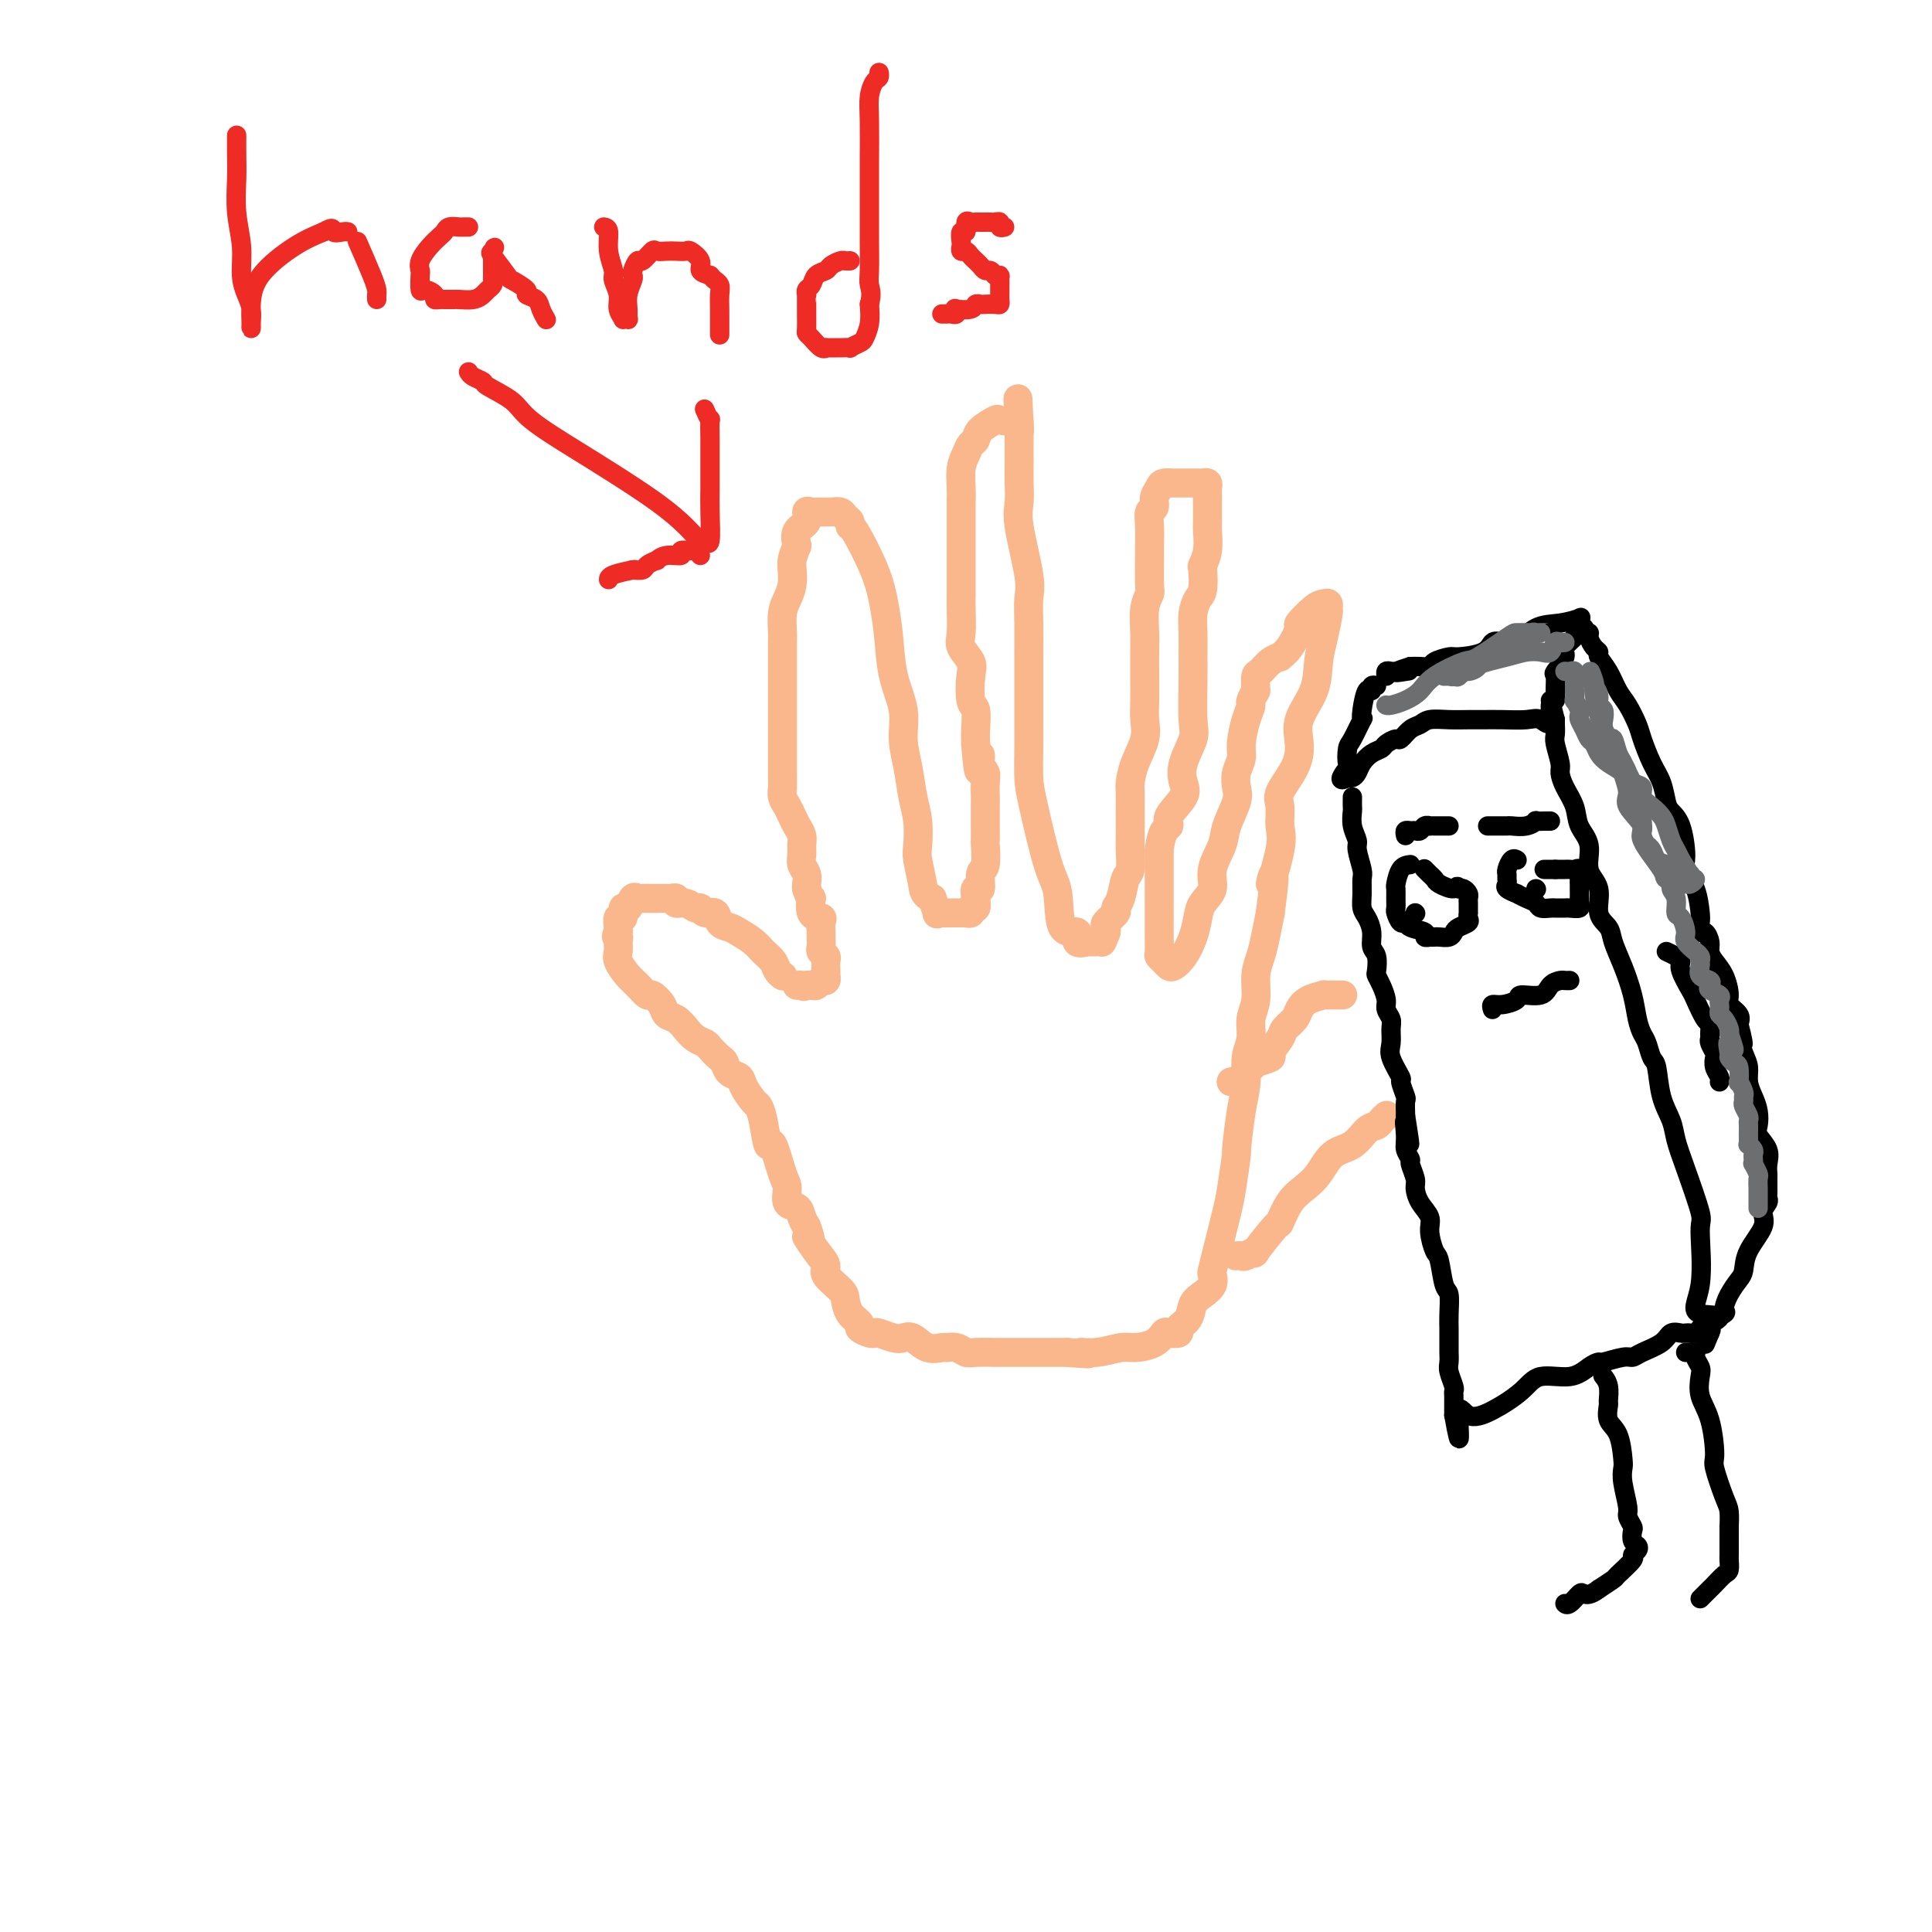<svg viewBox='0 0 400 400' version='1.1' xmlns='http://www.w3.org/2000/svg' xmlns:xlink='http://www.w3.org/1999/xlink'><g fill='none' stroke='#FBB78C' stroke-width='6' stroke-linecap='round' stroke-linejoin='round'><path d='M162,202c0.096,0.065 0.193,0.131 0,0c-0.193,-0.131 -0.674,-0.458 -1,-1c-0.326,-0.542 -0.496,-1.297 -1,-2c-0.504,-0.703 -1.343,-1.353 -2,-2c-0.657,-0.647 -1.130,-1.292 -2,-2c-0.870,-0.708 -2.135,-1.481 -3,-2c-0.865,-0.519 -1.331,-0.784 -2,-1c-0.669,-0.216 -1.540,-0.382 -2,-1c-0.460,-0.618 -0.507,-1.686 -1,-2c-0.493,-0.314 -1.432,0.127 -2,0c-0.568,-0.127 -0.764,-0.822 -1,-1c-0.236,-0.178 -0.511,0.163 -1,0c-0.489,-0.163 -1.191,-0.828 -2,-1c-0.809,-0.172 -1.726,0.150 -2,0c-0.274,-0.150 0.097,-0.772 0,-1c-0.097,-0.228 -0.660,-0.061 -1,0c-0.340,0.061 -0.458,0.017 -1,0c-0.542,-0.017 -1.507,-0.007 -2,0c-0.493,0.007 -0.513,0.010 -1,0c-0.487,-0.010 -1.441,-0.033 -2,0c-0.559,0.033 -0.723,0.122 -1,0c-0.277,-0.122 -0.666,-0.455 -1,0c-0.334,0.455 -0.611,1.698 -1,2c-0.389,0.302 -0.889,-0.336 -1,0c-0.111,0.336 0.166,1.647 0,2c-0.166,0.353 -0.775,-0.251 -1,0c-0.225,0.251 -0.064,1.357 0,2c0.064,0.643 0.032,0.821 0,1'/><path d='M128,193c-0.772,1.276 -0.201,0.965 0,1c0.201,0.035 0.031,0.418 0,1c-0.031,0.582 0.076,1.365 0,2c-0.076,0.635 -0.334,1.121 0,2c0.334,0.879 1.259,2.150 2,3c0.741,0.850 1.297,1.278 2,2c0.703,0.722 1.553,1.737 2,2c0.447,0.263 0.490,-0.225 1,0c0.510,0.225 1.487,1.163 2,2c0.513,0.837 0.561,1.572 1,2c0.439,0.428 1.268,0.547 2,1c0.732,0.453 1.366,1.239 2,2c0.634,0.761 1.269,1.498 2,2c0.731,0.502 1.557,0.768 2,1c0.443,0.232 0.504,0.429 1,1c0.496,0.571 1.427,1.517 2,2c0.573,0.483 0.787,0.504 1,1c0.213,0.496 0.424,1.466 1,2c0.576,0.534 1.516,0.632 2,1c0.484,0.368 0.511,1.005 1,2c0.489,0.995 1.439,2.348 2,3c0.561,0.652 0.731,0.601 1,1c0.269,0.399 0.637,1.246 1,3c0.363,1.754 0.722,4.414 1,5c0.278,0.586 0.473,-0.902 1,0c0.527,0.902 1.384,4.195 2,6c0.616,1.805 0.991,2.122 1,3c0.009,0.878 -0.348,2.318 0,3c0.348,0.682 1.401,0.607 2,1c0.599,0.393 0.742,1.255 1,2c0.258,0.745 0.629,1.372 1,2'/><path d='M167,254c1.616,4.336 0.156,2.177 0,2c-0.156,-0.177 0.991,1.628 2,3c1.009,1.372 1.880,2.310 2,3c0.120,0.690 -0.510,1.130 0,2c0.510,0.870 2.159,2.169 3,3c0.841,0.831 0.873,1.193 1,2c0.127,0.807 0.349,2.059 1,3c0.651,0.941 1.731,1.572 2,2c0.269,0.428 -0.272,0.654 0,1c0.272,0.346 1.357,0.811 2,1c0.643,0.189 0.843,0.101 1,0c0.157,-0.101 0.271,-0.216 1,0c0.729,0.216 2.073,0.762 3,1c0.927,0.238 1.438,0.169 2,0c0.562,-0.169 1.176,-0.439 2,0c0.824,0.439 1.859,1.585 3,2c1.141,0.415 2.386,0.097 3,0c0.614,-0.097 0.595,0.027 1,0c0.405,-0.027 1.235,-0.203 2,0c0.765,0.203 1.466,0.787 2,1c0.534,0.213 0.903,0.057 2,0c1.097,-0.057 2.923,-0.015 4,0c1.077,0.015 1.406,0.004 2,0c0.594,-0.004 1.453,-0.001 2,0c0.547,0.001 0.782,0.000 1,0c0.218,-0.000 0.417,-0.000 1,0c0.583,0.000 1.548,0.000 2,0c0.452,-0.000 0.391,-0.000 1,0c0.609,0.000 1.888,0.000 3,0c1.112,-0.000 2.056,-0.000 3,0'/><path d='M221,280c6.912,0.602 3.694,0.107 3,0c-0.694,-0.107 1.138,0.174 3,0c1.862,-0.174 3.754,-0.803 5,-1c1.246,-0.197 1.844,0.039 3,0c1.156,-0.039 2.868,-0.353 4,-1c1.132,-0.647 1.683,-1.628 2,-2c0.317,-0.372 0.399,-0.134 1,0c0.601,0.134 1.722,0.163 2,0c0.278,-0.163 -0.286,-0.519 0,-1c0.286,-0.481 1.422,-1.089 2,-2c0.578,-0.911 0.599,-2.125 1,-3c0.401,-0.875 1.182,-1.409 2,-2c0.818,-0.591 1.672,-1.238 2,-2c0.328,-0.762 0.129,-1.638 0,-2c-0.129,-0.362 -0.190,-0.210 0,-1c0.190,-0.790 0.629,-2.522 1,-4c0.371,-1.478 0.673,-2.701 1,-4c0.327,-1.299 0.679,-2.675 1,-4c0.321,-1.325 0.612,-2.601 1,-5c0.388,-2.399 0.873,-5.923 1,-7c0.127,-1.077 -0.106,0.292 0,-1c0.106,-1.292 0.549,-5.244 1,-8c0.451,-2.756 0.909,-4.315 1,-6c0.091,-1.685 -0.187,-3.497 0,-5c0.187,-1.503 0.838,-2.698 1,-4c0.162,-1.302 -0.164,-2.710 0,-4c0.164,-1.290 0.817,-2.462 1,-4c0.183,-1.538 -0.106,-3.443 0,-5c0.106,-1.557 0.605,-2.765 1,-4c0.395,-1.235 0.684,-2.496 1,-4c0.316,-1.504 0.658,-3.252 1,-5'/><path d='M263,189c1.734,-12.912 0.070,-6.693 0,-6c-0.070,0.693 1.456,-4.141 2,-7c0.544,-2.859 0.108,-3.744 0,-5c-0.108,-1.256 0.112,-2.883 0,-4c-0.112,-1.117 -0.555,-1.725 0,-3c0.555,-1.275 2.110,-3.218 3,-5c0.890,-1.782 1.117,-3.402 1,-5c-0.117,-1.598 -0.578,-3.175 0,-5c0.578,-1.825 2.193,-3.900 3,-6c0.807,-2.100 0.805,-4.227 1,-6c0.195,-1.773 0.585,-3.193 1,-5c0.415,-1.807 0.853,-4.000 1,-5c0.147,-1.000 0.003,-0.807 0,-1c-0.003,-0.193 0.134,-0.773 0,-1c-0.134,-0.227 -0.539,-0.100 -1,0c-0.461,0.100 -0.979,0.174 -2,1c-1.021,0.826 -2.545,2.403 -3,3c-0.455,0.597 0.160,0.214 0,1c-0.160,0.786 -1.093,2.739 -2,4c-0.907,1.261 -1.788,1.828 -2,2c-0.212,0.172 0.244,-0.051 0,0c-0.244,0.051 -1.189,0.374 -2,1c-0.811,0.626 -1.488,1.553 -2,2c-0.512,0.447 -0.861,0.413 -1,1c-0.139,0.587 -0.070,1.793 0,3'/><path d='M260,143c-1.575,2.734 -1.014,2.570 -1,3c0.014,0.430 -0.519,1.456 -1,3c-0.481,1.544 -0.912,3.608 -1,5c-0.088,1.392 0.165,2.112 0,3c-0.165,0.888 -0.750,1.944 -1,3c-0.250,1.056 -0.166,2.113 0,3c0.166,0.887 0.414,1.606 0,3c-0.414,1.394 -1.491,3.465 -2,5c-0.509,1.535 -0.451,2.535 -1,4c-0.549,1.465 -1.704,3.395 -2,5c-0.296,1.605 0.269,2.884 0,4c-0.269,1.116 -1.371,2.068 -2,3c-0.629,0.932 -0.784,1.844 -1,3c-0.216,1.156 -0.491,2.556 -1,4c-0.509,1.444 -1.250,2.933 -2,4c-0.750,1.067 -1.507,1.711 -2,2c-0.493,0.289 -0.720,0.224 -1,0c-0.280,-0.224 -0.611,-0.608 -1,-1c-0.389,-0.392 -0.836,-0.794 -1,-1c-0.164,-0.206 -0.044,-0.217 0,-1c0.044,-0.783 0.012,-2.340 0,-4c-0.012,-1.660 -0.003,-3.424 0,-5c0.003,-1.576 0.001,-2.963 0,-4c-0.001,-1.037 -0.000,-1.725 0,-3c0.000,-1.275 0.000,-3.138 0,-5'/><path d='M240,176c0.501,-4.470 1.754,-4.644 2,-5c0.246,-0.356 -0.515,-0.893 0,-2c0.515,-1.107 2.306,-2.784 3,-4c0.694,-1.216 0.291,-1.970 0,-3c-0.291,-1.030 -0.470,-2.336 0,-4c0.470,-1.664 1.590,-3.687 2,-5c0.410,-1.313 0.109,-1.915 0,-4c-0.109,-2.085 -0.026,-5.651 0,-8c0.026,-2.349 -0.003,-3.481 0,-5c0.003,-1.519 0.040,-3.427 0,-5c-0.040,-1.573 -0.155,-2.812 0,-4c0.155,-1.188 0.581,-2.326 1,-3c0.419,-0.674 0.830,-0.884 1,-2c0.170,-1.116 0.098,-3.137 0,-4c-0.098,-0.863 -0.222,-0.566 0,-1c0.222,-0.434 0.792,-1.597 1,-3c0.208,-1.403 0.056,-3.044 0,-4c-0.056,-0.956 -0.015,-1.226 0,-2c0.015,-0.774 0.005,-2.054 0,-3c-0.005,-0.946 -0.005,-1.560 0,-2c0.005,-0.440 0.013,-0.706 0,-1c-0.013,-0.294 -0.048,-0.615 0,-1c0.048,-0.385 0.179,-0.835 0,-1c-0.179,-0.165 -0.667,-0.044 -1,0c-0.333,0.044 -0.512,0.012 -1,0c-0.488,-0.012 -1.285,-0.003 -2,0c-0.715,0.003 -1.347,0.001 -2,0c-0.653,-0.001 -1.326,-0.000 -2,0'/><path d='M242,100c-1.626,-0.174 -1.689,0.392 -2,1c-0.311,0.608 -0.868,1.260 -1,2c-0.132,0.740 0.161,1.570 0,2c-0.161,0.430 -0.775,0.462 -1,1c-0.225,0.538 -0.059,1.582 0,3c0.059,1.418 0.012,3.210 0,4c-0.012,0.790 0.011,0.578 0,2c-0.011,1.422 -0.055,4.480 0,6c0.055,1.520 0.211,1.504 0,2c-0.211,0.496 -0.788,1.504 -1,3c-0.212,1.496 -0.057,3.481 0,5c0.057,1.519 0.017,2.572 0,4c-0.017,1.428 -0.011,3.231 0,5c0.011,1.769 0.027,3.503 0,5c-0.027,1.497 -0.098,2.756 0,4c0.098,1.244 0.366,2.473 0,4c-0.366,1.527 -1.366,3.350 -2,5c-0.634,1.650 -0.902,3.125 -1,4c-0.098,0.875 -0.025,1.148 0,2c0.025,0.852 0.004,2.281 0,4c-0.004,1.719 0.010,3.728 0,5c-0.010,1.272 -0.046,1.808 0,3c0.046,1.192 0.172,3.039 0,4c-0.172,0.961 -0.642,1.035 -1,2c-0.358,0.965 -0.604,2.822 -1,4c-0.396,1.178 -0.943,1.678 -1,2c-0.057,0.322 0.377,0.468 0,1c-0.377,0.532 -1.563,1.451 -2,2c-0.437,0.549 -0.125,0.728 0,1c0.125,0.272 0.062,0.636 0,1'/><path d='M229,193c-0.951,2.464 -0.827,2.124 -1,2c-0.173,-0.124 -0.643,-0.031 -1,0c-0.357,0.031 -0.600,0.000 -1,0c-0.400,-0.000 -0.955,0.031 -1,0c-0.045,-0.031 0.420,-0.122 0,0c-0.420,0.122 -1.725,0.459 -2,0c-0.275,-0.459 0.480,-1.715 0,-2c-0.480,-0.285 -2.195,0.401 -3,-1c-0.805,-1.401 -0.699,-4.888 -1,-7c-0.301,-2.112 -1.009,-2.850 -2,-6c-0.991,-3.150 -2.266,-8.711 -3,-12c-0.734,-3.289 -0.929,-4.305 -1,-6c-0.071,-1.695 -0.019,-4.067 0,-6c0.019,-1.933 0.005,-3.426 0,-5c-0.005,-1.574 -0.002,-3.229 0,-5c0.002,-1.771 0.003,-3.658 0,-5c-0.003,-1.342 -0.008,-2.141 0,-4c0.008,-1.859 0.030,-4.779 0,-7c-0.030,-2.221 -0.113,-3.741 0,-5c0.113,-1.259 0.423,-2.255 0,-5c-0.423,-2.745 -1.577,-7.238 -2,-10c-0.423,-2.762 -0.113,-3.794 0,-5c0.113,-1.206 0.030,-2.586 0,-4c-0.030,-1.414 -0.008,-2.864 0,-4c0.008,-1.136 0.002,-1.960 0,-3c-0.002,-1.040 -0.001,-2.297 0,-3c0.001,-0.703 0.000,-0.851 0,-1'/><path d='M211,89c-0.468,-12.233 -0.137,-3.815 0,-1c0.137,2.815 0.079,0.028 0,-1c-0.079,-1.028 -0.178,-0.297 -1,0c-0.822,0.297 -2.367,0.159 -3,0c-0.633,-0.159 -0.354,-0.338 -1,0c-0.646,0.338 -2.215,1.195 -3,2c-0.785,0.805 -0.785,1.559 -1,2c-0.215,0.441 -0.646,0.568 -1,1c-0.354,0.432 -0.631,1.169 -1,2c-0.369,0.831 -0.831,1.755 -1,3c-0.169,1.245 -0.045,2.812 0,4c0.045,1.188 0.012,1.997 0,3c-0.012,1.003 -0.003,2.200 0,3c0.003,0.800 0.001,1.205 0,2c-0.001,0.795 -0.000,1.982 0,3c0.000,1.018 0.001,1.869 0,3c-0.001,1.131 -0.002,2.543 0,4c0.002,1.457 0.008,2.960 0,4c-0.008,1.040 -0.030,1.616 0,3c0.030,1.384 0.112,3.576 0,5c-0.112,1.424 -0.419,2.081 0,3c0.419,0.919 1.562,2.101 2,3c0.438,0.899 0.170,1.514 0,3c-0.170,1.486 -0.241,3.842 0,5c0.241,1.158 0.796,1.120 1,2c0.204,0.880 0.058,2.680 0,4c-0.058,1.320 -0.029,2.160 0,3'/><path d='M202,154c0.707,9.464 0.974,4.623 1,3c0.026,-1.623 -0.189,-0.028 0,1c0.189,1.028 0.783,1.489 1,2c0.217,0.511 0.058,1.073 0,2c-0.058,0.927 -0.016,2.220 0,3c0.016,0.780 0.005,1.046 0,2c-0.005,0.954 -0.005,2.596 0,4c0.005,1.404 0.017,2.570 0,3c-0.017,0.430 -0.061,0.124 0,1c0.061,0.876 0.226,2.934 0,4c-0.226,1.066 -0.844,1.141 -1,2c-0.156,0.859 0.150,2.502 0,3c-0.150,0.498 -0.757,-0.150 -1,0c-0.243,0.150 -0.122,1.098 0,2c0.122,0.902 0.244,1.758 0,2c-0.244,0.242 -0.853,-0.131 -1,0c-0.147,0.131 0.167,0.767 0,1c-0.167,0.233 -0.814,0.062 -1,0c-0.186,-0.062 0.091,-0.017 0,0c-0.091,0.017 -0.549,0.004 -1,0c-0.451,-0.004 -0.894,-0.001 -1,0c-0.106,0.001 0.125,-0.000 0,0c-0.125,0.000 -0.607,0.002 -1,0c-0.393,-0.002 -0.696,-0.009 -1,0c-0.304,0.009 -0.607,0.033 -1,0c-0.393,-0.033 -0.875,-0.124 -1,0c-0.125,0.124 0.107,0.464 0,0c-0.107,-0.464 -0.554,-1.732 -1,-3'/><path d='M193,186c-1.786,-0.717 -1.749,-1.509 -2,-3c-0.251,-1.491 -0.788,-3.682 -1,-5c-0.212,-1.318 -0.100,-1.765 0,-3c0.100,-1.235 0.186,-3.259 0,-5c-0.186,-1.741 -0.645,-3.201 -1,-5c-0.355,-1.799 -0.606,-3.939 -1,-6c-0.394,-2.061 -0.931,-4.044 -1,-6c-0.069,-1.956 0.332,-3.884 0,-6c-0.332,-2.116 -1.395,-4.421 -2,-7c-0.605,-2.579 -0.751,-5.433 -1,-8c-0.249,-2.567 -0.602,-4.849 -1,-7c-0.398,-2.151 -0.842,-4.173 -2,-7c-1.158,-2.827 -3.030,-6.460 -4,-8c-0.970,-1.540 -1.036,-0.987 -1,-1c0.036,-0.013 0.176,-0.592 0,-1c-0.176,-0.408 -0.666,-0.645 -1,-1c-0.334,-0.355 -0.510,-0.829 -1,-1c-0.490,-0.171 -1.292,-0.040 -2,0c-0.708,0.040 -1.321,-0.012 -2,0c-0.679,0.012 -1.422,0.089 -2,0c-0.578,-0.089 -0.990,-0.343 -1,0c-0.010,0.343 0.382,1.285 0,2c-0.382,0.715 -1.538,1.204 -2,2c-0.462,0.796 -0.231,1.898 0,3'/><path d='M165,113c-0.687,1.679 -0.906,2.377 -1,3c-0.094,0.623 -0.064,1.172 0,2c0.064,0.828 0.161,1.936 0,3c-0.161,1.064 -0.579,2.084 -1,3c-0.421,0.916 -0.845,1.730 -1,3c-0.155,1.270 -0.042,2.998 0,4c0.042,1.002 0.011,1.280 0,2c-0.011,0.720 -0.003,1.884 0,3c0.003,1.116 0.001,2.185 0,3c-0.001,0.815 -0.000,1.376 0,2c0.000,0.624 0.000,1.312 0,2c-0.000,0.688 -0.000,1.377 0,2c0.000,0.623 0.000,1.181 0,2c-0.000,0.819 -0.000,1.900 0,3c0.000,1.100 0.000,2.220 0,3c-0.000,0.780 -0.001,1.220 0,2c0.001,0.780 0.003,1.900 0,3c-0.003,1.100 -0.012,2.182 0,3c0.012,0.818 0.044,1.374 0,2c-0.044,0.626 -0.166,1.322 0,2c0.166,0.678 0.619,1.336 1,2c0.381,0.664 0.691,1.333 1,2c0.309,0.667 0.618,1.334 1,2c0.382,0.666 0.838,1.333 1,2c0.162,0.667 0.029,1.334 0,2c-0.029,0.666 0.045,1.330 0,2c-0.045,0.670 -0.208,1.344 0,2c0.208,0.656 0.787,1.292 1,2c0.213,0.708 0.061,1.488 0,2c-0.061,0.512 -0.030,0.756 0,1'/><path d='M167,184c1.033,3.224 1.114,1.785 1,2c-0.114,0.215 -0.423,2.084 0,3c0.423,0.916 1.578,0.879 2,1c0.422,0.121 0.112,0.399 0,1c-0.112,0.601 -0.026,1.523 0,2c0.026,0.477 -0.007,0.508 0,1c0.007,0.492 0.054,1.445 0,2c-0.054,0.555 -0.211,0.713 0,1c0.211,0.287 0.788,0.703 1,1c0.212,0.297 0.058,0.476 0,1c-0.058,0.524 -0.018,1.393 0,2c0.018,0.607 0.016,0.951 0,1c-0.016,0.049 -0.046,-0.197 0,0c0.046,0.197 0.166,0.837 0,1c-0.166,0.163 -0.619,-0.153 -1,0c-0.381,0.153 -0.690,0.773 -1,1c-0.310,0.227 -0.622,0.061 -1,0c-0.378,-0.061 -0.822,-0.017 -1,0c-0.178,0.017 -0.089,0.009 0,0'/><path d='M167,204c-0.786,0.464 -0.750,0.125 -1,0c-0.250,-0.125 -0.786,-0.036 -1,0c-0.214,0.036 -0.107,0.018 0,0'/><path d='M255,224c-0.090,-0.024 -0.179,-0.048 0,0c0.179,0.048 0.627,0.166 1,0c0.373,-0.166 0.671,-0.618 1,-1c0.329,-0.382 0.688,-0.694 1,-1c0.312,-0.306 0.575,-0.605 1,-1c0.425,-0.395 1.011,-0.886 1,-1c-0.011,-0.114 -0.618,0.149 0,0c0.618,-0.149 2.460,-0.711 3,-1c0.540,-0.289 -0.220,-0.304 0,-1c0.220,-0.696 1.422,-2.074 2,-3c0.578,-0.926 0.531,-1.401 1,-2c0.469,-0.599 1.455,-1.323 2,-2c0.545,-0.677 0.650,-1.306 1,-2c0.350,-0.694 0.944,-1.454 2,-2c1.056,-0.546 2.574,-0.878 3,-1c0.426,-0.122 -0.239,-0.033 0,0c0.239,0.033 1.384,0.009 2,0c0.616,-0.009 0.704,-0.002 1,0c0.296,0.002 0.799,0.001 1,0c0.201,-0.001 0.101,-0.000 0,0'/><path d='M256,260c-0.101,0.011 -0.203,0.022 0,0c0.203,-0.022 0.710,-0.077 1,0c0.290,0.077 0.364,0.287 1,0c0.636,-0.287 1.836,-1.070 2,-1c0.164,0.070 -0.707,0.994 0,0c0.707,-0.994 2.994,-3.906 4,-5c1.006,-1.094 0.733,-0.370 1,-1c0.267,-0.630 1.075,-2.615 2,-4c0.925,-1.385 1.966,-2.171 3,-3c1.034,-0.829 2.059,-1.699 3,-3c0.941,-1.301 1.796,-3.031 3,-4c1.204,-0.969 2.757,-1.178 4,-2c1.243,-0.822 2.175,-2.259 3,-3c0.825,-0.741 1.541,-0.787 2,-1c0.459,-0.213 0.659,-0.593 1,-1c0.341,-0.407 0.823,-0.840 1,-1c0.177,-0.160 0.051,-0.046 0,0c-0.051,0.046 -0.025,0.023 0,0'/></g>
<g fill='none' stroke='#000000' stroke-width='4' stroke-linecap='round' stroke-linejoin='round'><path d='M280,165c-0.009,0.801 -0.017,1.602 0,2c0.017,0.398 0.061,0.393 0,1c-0.061,0.607 -0.227,1.824 0,3c0.227,1.176 0.846,2.310 1,3c0.154,0.690 -0.155,0.937 0,2c0.155,1.063 0.776,2.941 1,4c0.224,1.059 0.050,1.297 0,2c-0.050,0.703 0.024,1.869 0,3c-0.024,1.131 -0.146,2.227 0,3c0.146,0.773 0.561,1.223 1,2c0.439,0.777 0.901,1.881 1,3c0.099,1.119 -0.167,2.252 0,3c0.167,0.748 0.767,1.110 1,2c0.233,0.890 0.100,2.307 0,3c-0.100,0.693 -0.167,0.661 0,1c0.167,0.339 0.566,1.048 1,2c0.434,0.952 0.901,2.145 1,3c0.099,0.855 -0.172,1.371 0,2c0.172,0.629 0.786,1.371 1,2c0.214,0.629 0.028,1.146 0,2c-0.028,0.854 0.101,2.043 0,3c-0.101,0.957 -0.434,1.680 0,3c0.434,1.320 1.633,3.238 2,4c0.367,0.762 -0.097,0.369 0,1c0.097,0.631 0.757,2.285 1,3c0.243,0.715 0.069,0.490 0,1c-0.069,0.510 -0.035,1.755 0,3'/><path d='M291,231c1.697,10.582 0.440,4.038 0,2c-0.440,-2.038 -0.061,0.431 0,2c0.061,1.569 -0.194,2.240 0,3c0.194,0.760 0.838,1.610 1,2c0.162,0.390 -0.159,0.320 0,1c0.159,0.680 0.798,2.109 1,3c0.202,0.891 -0.034,1.244 0,2c0.034,0.756 0.338,1.914 1,3c0.662,1.086 1.683,2.098 2,3c0.317,0.902 -0.069,1.692 0,3c0.069,1.308 0.593,3.133 1,4c0.407,0.867 0.698,0.775 1,2c0.302,1.225 0.617,3.766 1,5c0.383,1.234 0.835,1.160 1,2c0.165,0.840 0.044,2.592 0,4c-0.044,1.408 -0.012,2.470 0,3c0.012,0.530 0.003,0.526 0,1c-0.003,0.474 -0.002,1.424 0,2c0.002,0.576 0.004,0.778 0,1c-0.004,0.222 -0.015,0.465 0,1c0.015,0.535 0.057,1.361 0,2c-0.057,0.639 -0.211,1.090 0,2c0.211,0.910 0.789,2.281 1,3c0.211,0.719 0.057,0.788 0,1c-0.057,0.212 -0.015,0.568 0,1c0.015,0.432 0.004,0.941 0,1c-0.004,0.059 -0.001,-0.330 0,0c0.001,0.330 0.000,1.380 0,2c-0.000,0.620 -0.000,0.810 0,1'/><path d='M301,293c1.710,9.589 0.986,2.561 1,0c0.014,-2.561 0.765,-0.656 2,0c1.235,0.656 2.953,0.064 5,-1c2.047,-1.064 4.423,-2.601 6,-4c1.577,-1.399 2.356,-2.661 4,-3c1.644,-0.339 4.153,0.245 6,0c1.847,-0.245 3.034,-1.319 4,-2c0.966,-0.681 1.713,-0.969 2,-1c0.287,-0.031 0.115,0.197 1,0c0.885,-0.197 2.828,-0.817 4,-1c1.172,-0.183 1.575,0.070 2,0c0.425,-0.070 0.873,-0.464 2,-1c1.127,-0.536 2.932,-1.216 4,-2c1.068,-0.784 1.399,-1.674 2,-2c0.601,-0.326 1.470,-0.090 2,0c0.530,0.090 0.719,0.034 1,0c0.281,-0.034 0.652,-0.048 1,0c0.348,0.048 0.671,0.156 1,0c0.329,-0.156 0.665,-0.578 1,-1'/><path d='M352,275c7.887,-3.270 2.104,-2.446 0,-3c-2.104,-0.554 -0.528,-2.486 0,-6c0.528,-3.514 0.010,-8.610 0,-11c-0.010,-2.390 0.488,-2.076 0,-4c-0.488,-1.924 -1.962,-6.088 -3,-9c-1.038,-2.912 -1.640,-4.571 -2,-6c-0.360,-1.429 -0.478,-2.627 -1,-4c-0.522,-1.373 -1.449,-2.920 -2,-5c-0.551,-2.080 -0.725,-4.695 -1,-6c-0.275,-1.305 -0.650,-1.302 -1,-2c-0.350,-0.698 -0.674,-2.096 -1,-3c-0.326,-0.904 -0.655,-1.312 -1,-2c-0.345,-0.688 -0.707,-1.654 -1,-3c-0.293,-1.346 -0.517,-3.072 -1,-5c-0.483,-1.928 -1.223,-4.060 -2,-6c-0.777,-1.940 -1.589,-3.690 -2,-5c-0.411,-1.310 -0.420,-2.181 -1,-3c-0.580,-0.819 -1.732,-1.587 -2,-3c-0.268,-1.413 0.347,-3.473 0,-5c-0.347,-1.527 -1.654,-2.523 -2,-4c-0.346,-1.477 0.271,-3.436 0,-5c-0.271,-1.564 -1.431,-2.735 -2,-4c-0.569,-1.265 -0.549,-2.626 -1,-4c-0.451,-1.374 -1.375,-2.763 -2,-4c-0.625,-1.237 -0.952,-2.324 -1,-3c-0.048,-0.676 0.183,-0.941 0,-2c-0.183,-1.059 -0.781,-2.911 -1,-4c-0.219,-1.089 -0.059,-1.416 0,-2c0.059,-0.584 0.016,-1.427 0,-2c-0.016,-0.573 -0.005,-0.878 0,-1c0.005,-0.122 0.002,-0.061 0,0'/><path d='M322,149c-1.528,-6.188 -0.849,-1.658 -1,0c-0.151,1.658 -1.131,0.444 -2,0c-0.869,-0.444 -1.628,-0.119 -3,0c-1.372,0.119 -3.358,0.031 -5,0c-1.642,-0.031 -2.940,-0.005 -4,0c-1.060,0.005 -1.883,-0.011 -3,0c-1.117,0.011 -2.527,0.049 -4,0c-1.473,-0.049 -3.010,-0.186 -4,0c-0.990,0.186 -1.435,0.694 -2,1c-0.565,0.306 -1.250,0.411 -2,1c-0.750,0.589 -1.566,1.663 -2,2c-0.434,0.337 -0.487,-0.061 -1,0c-0.513,0.061 -1.485,0.583 -2,1c-0.515,0.417 -0.572,0.728 -1,1c-0.428,0.272 -1.228,0.504 -2,1c-0.772,0.496 -1.516,1.257 -2,2c-0.484,0.743 -0.707,1.469 -1,2c-0.293,0.531 -0.655,0.866 -1,1c-0.345,0.134 -0.672,0.067 -1,0'/><path d='M279,161c-2.632,1.419 -0.712,-1.033 0,-2c0.712,-0.967 0.215,-0.451 0,-1c-0.215,-0.549 -0.149,-2.165 0,-3c0.149,-0.835 0.382,-0.891 1,-2c0.618,-1.109 1.620,-3.273 2,-4c0.380,-0.727 0.139,-0.016 0,0c-0.139,0.016 -0.177,-0.661 0,-2c0.177,-1.339 0.570,-3.339 1,-4c0.430,-0.661 0.899,0.019 1,0c0.101,-0.019 -0.165,-0.736 0,-1c0.165,-0.264 0.761,-0.075 1,0c0.239,0.075 0.119,0.038 0,0'/><path d='M321,145c0.427,0.138 0.855,0.276 1,0c0.145,-0.276 0.008,-0.965 0,-2c-0.008,-1.035 0.114,-2.417 0,-3c-0.114,-0.583 -0.465,-0.366 0,-1c0.465,-0.634 1.747,-2.120 2,-3c0.253,-0.880 -0.521,-1.153 0,-2c0.521,-0.847 2.339,-2.266 3,-3c0.661,-0.734 0.166,-0.781 0,-1c-0.166,-0.219 -0.004,-0.608 0,-1c0.004,-0.392 -0.151,-0.787 0,-1c0.151,-0.213 0.609,-0.242 0,0c-0.609,0.242 -2.285,0.757 -4,1c-1.715,0.243 -3.467,0.215 -5,1c-1.533,0.785 -2.845,2.382 -4,3c-1.155,0.618 -2.153,0.256 -3,0c-0.847,-0.256 -1.544,-0.406 -2,0c-0.456,0.406 -0.671,1.366 -2,2c-1.329,0.634 -3.774,0.940 -5,1c-1.226,0.060 -1.235,-0.128 -2,0c-0.765,0.128 -2.288,0.570 -3,1c-0.712,0.430 -0.615,0.846 -1,1c-0.385,0.154 -1.253,0.044 -2,0c-0.747,-0.044 -1.374,-0.022 -2,0'/><path d='M292,138c-5.654,1.774 -2.288,1.208 -1,1c1.288,-0.208 0.499,-0.057 0,0c-0.499,0.057 -0.708,0.019 -1,0c-0.292,-0.019 -0.667,-0.019 -1,0c-0.333,0.019 -0.625,0.057 -1,0c-0.375,-0.057 -0.832,-0.208 -1,0c-0.168,0.208 -0.048,0.774 0,1c0.048,0.226 0.024,0.113 0,0'/><path d='M328,130c0.032,0.418 0.064,0.837 0,1c-0.064,0.163 -0.223,0.071 0,0c0.223,-0.071 0.829,-0.123 1,0c0.171,0.123 -0.092,0.419 0,1c0.092,0.581 0.538,1.447 1,2c0.462,0.553 0.938,0.793 1,1c0.062,0.207 -0.292,0.380 0,1c0.292,0.620 1.229,1.686 2,3c0.771,1.314 1.375,2.876 2,4c0.625,1.124 1.270,1.812 2,3c0.730,1.188 1.544,2.878 2,4c0.456,1.122 0.555,1.676 1,3c0.445,1.324 1.236,3.418 2,5c0.764,1.582 1.501,2.651 2,4c0.499,1.349 0.759,2.979 1,4c0.241,1.021 0.463,1.433 1,2c0.537,0.567 1.387,1.290 2,3c0.613,1.710 0.987,4.407 1,6c0.013,1.593 -0.337,2.081 0,3c0.337,0.919 1.361,2.269 2,4c0.639,1.731 0.893,3.843 1,5c0.107,1.157 0.067,1.360 0,2c-0.067,0.640 -0.159,1.718 0,2c0.159,0.282 0.571,-0.232 1,0c0.429,0.232 0.876,1.210 1,2c0.124,0.790 -0.074,1.391 0,2c0.074,0.609 0.419,1.227 1,2c0.581,0.773 1.396,1.702 2,3c0.604,1.298 0.997,2.967 1,4c0.003,1.033 -0.384,1.432 0,2c0.384,0.568 1.538,1.305 2,2c0.462,0.695 0.231,1.347 0,2'/><path d='M360,212c1.813,6.879 0.345,3.575 0,3c-0.345,-0.575 0.433,1.578 1,3c0.567,1.422 0.923,2.114 1,3c0.077,0.886 -0.125,1.966 0,3c0.125,1.034 0.577,2.023 1,3c0.423,0.977 0.817,1.942 1,3c0.183,1.058 0.154,2.210 0,3c-0.154,0.790 -0.434,1.219 0,2c0.434,0.781 1.580,1.916 2,3c0.420,1.084 0.112,2.118 0,3c-0.112,0.882 -0.030,1.612 0,2c0.030,0.388 0.008,0.433 0,1c-0.008,0.567 -0.001,1.657 0,2c0.001,0.343 -0.004,-0.060 0,0c0.004,0.060 0.018,0.584 0,1c-0.018,0.416 -0.068,0.726 0,1c0.068,0.274 0.253,0.514 0,1c-0.253,0.486 -0.946,1.218 -1,2c-0.054,0.782 0.529,1.616 0,3c-0.529,1.384 -2.171,3.320 -3,5c-0.829,1.680 -0.846,3.104 -1,4c-0.154,0.896 -0.445,1.265 -1,2c-0.555,0.735 -1.375,1.835 -2,3c-0.625,1.165 -1.054,2.395 -1,3c0.054,0.605 0.591,0.586 0,1c-0.591,0.414 -2.312,1.261 -3,2c-0.688,0.739 -0.344,1.369 0,2'/><path d='M354,276c-1.857,4.488 -0.500,1.208 0,0c0.500,-1.208 0.143,-0.345 0,0c-0.143,0.345 -0.071,0.173 0,0'/><path d='M332,285c-0.114,-0.138 -0.229,-0.276 0,0c0.229,0.276 0.800,0.967 1,2c0.200,1.033 0.029,2.410 0,3c-0.029,0.590 0.084,0.395 0,1c-0.084,0.605 -0.363,2.011 0,3c0.363,0.989 1.369,1.561 2,3c0.631,1.439 0.886,3.747 1,5c0.114,1.253 0.087,1.453 0,2c-0.087,0.547 -0.233,1.441 0,3c0.233,1.559 0.846,3.783 1,5c0.154,1.217 -0.151,1.425 0,2c0.151,0.575 0.760,1.516 1,2c0.240,0.484 0.112,0.511 0,1c-0.112,0.489 -0.209,1.438 0,2c0.209,0.562 0.725,0.736 1,1c0.275,0.264 0.311,0.619 0,1c-0.311,0.381 -0.967,0.787 -1,1c-0.033,0.213 0.558,0.232 0,1c-0.558,0.768 -2.266,2.284 -3,3c-0.734,0.716 -0.496,0.633 -1,1c-0.504,0.367 -1.752,1.183 -3,2'/><path d='M331,329c-1.730,1.342 -2.555,1.197 -3,1c-0.445,-0.197 -0.511,-0.444 -1,0c-0.489,0.444 -1.401,1.581 -2,2c-0.599,0.419 -0.885,0.120 -1,0c-0.115,-0.120 -0.057,-0.060 0,0'/><path d='M349,280c0.875,-0.062 1.749,-0.124 2,0c0.251,0.124 -0.123,0.434 0,1c0.123,0.566 0.741,1.388 1,2c0.259,0.612 0.159,1.013 0,2c-0.159,0.987 -0.376,2.558 0,4c0.376,1.442 1.344,2.755 2,5c0.656,2.245 0.999,5.422 1,7c0.001,1.578 -0.339,1.556 0,3c0.339,1.444 1.359,4.355 2,6c0.641,1.645 0.904,2.023 1,3c0.096,0.977 0.026,2.553 0,3c-0.026,0.447 -0.007,-0.236 0,0c0.007,0.236 0.002,1.391 0,2c-0.002,0.609 -0.001,0.673 0,1c0.001,0.327 0.001,0.918 0,1c-0.001,0.082 -0.002,-0.344 0,0c0.002,0.344 0.008,1.458 0,2c-0.008,0.542 -0.030,0.512 0,1c0.030,0.488 0.110,1.492 0,2c-0.110,0.508 -0.411,0.518 -1,1c-0.589,0.482 -1.464,1.436 -2,2c-0.536,0.564 -0.731,0.739 -1,1c-0.269,0.261 -0.611,0.609 -1,1c-0.389,0.391 -0.825,0.826 -1,1c-0.175,0.174 -0.087,0.087 0,0'/><path d='M345,197c0.717,0.340 1.434,0.679 2,1c0.566,0.321 0.981,0.622 1,1c0.019,0.378 -0.359,0.831 0,2c0.359,1.169 1.455,3.052 2,4c0.545,0.948 0.539,0.961 1,2c0.461,1.039 1.391,3.103 2,4c0.609,0.897 0.899,0.625 1,1c0.101,0.375 0.013,1.395 0,2c-0.013,0.605 0.048,0.795 0,1c-0.048,0.205 -0.205,0.426 0,1c0.205,0.574 0.773,1.503 1,2c0.227,0.497 0.113,0.564 0,1c-0.113,0.436 -0.226,1.241 0,2c0.226,0.759 0.792,1.474 1,2c0.208,0.526 0.060,0.865 0,1c-0.060,0.135 -0.030,0.068 0,0'/><path d='M292,179c-0.732,0.101 -1.464,0.202 -2,1c-0.536,0.798 -0.876,2.292 -1,3c-0.124,0.708 -0.030,0.628 0,1c0.030,0.372 -0.002,1.195 0,2c0.002,0.805 0.040,1.592 0,2c-0.040,0.408 -0.157,0.438 0,1c0.157,0.562 0.587,1.657 1,2c0.413,0.343 0.808,-0.066 1,0c0.192,0.066 0.180,0.606 1,1c0.820,0.394 2.472,0.642 3,1c0.528,0.358 -0.067,0.828 0,1c0.067,0.172 0.795,0.047 1,0c0.205,-0.047 -0.114,-0.016 0,0c0.114,0.016 0.659,0.015 1,0c0.341,-0.015 0.477,-0.046 1,0c0.523,0.046 1.432,0.167 2,0c0.568,-0.167 0.793,-0.623 1,-1c0.207,-0.377 0.395,-0.675 1,-1c0.605,-0.325 1.626,-0.679 2,-1c0.374,-0.321 0.100,-0.611 0,-1c-0.100,-0.389 -0.027,-0.878 0,-1c0.027,-0.122 0.008,0.122 0,0c-0.008,-0.122 -0.005,-0.611 0,-1c0.005,-0.389 0.012,-0.679 0,-1c-0.012,-0.321 -0.045,-0.674 0,-1c0.045,-0.326 0.166,-0.626 0,-1c-0.166,-0.374 -0.619,-0.821 -1,-1c-0.381,-0.179 -0.691,-0.089 -1,0'/><path d='M302,184c-0.365,-1.034 -0.279,-0.118 -1,0c-0.721,0.118 -2.249,-0.560 -3,-1c-0.751,-0.440 -0.723,-0.640 -1,-1c-0.277,-0.360 -0.858,-0.880 -1,-1c-0.142,-0.120 0.154,0.160 0,0c-0.154,-0.160 -0.758,-0.760 -1,-1c-0.242,-0.240 -0.121,-0.120 0,0'/><path d='M314,178c0.083,0.054 0.166,0.109 0,0c-0.166,-0.109 -0.580,-0.380 -1,0c-0.420,0.380 -0.847,1.411 -1,2c-0.153,0.589 -0.033,0.736 0,1c0.033,0.264 -0.021,0.644 0,1c0.021,0.356 0.116,0.687 0,1c-0.116,0.313 -0.445,0.608 0,1c0.445,0.392 1.662,0.879 2,1c0.338,0.121 -0.204,-0.125 0,0c0.204,0.125 1.154,0.622 2,1c0.846,0.378 1.589,0.637 2,1c0.411,0.363 0.492,0.829 1,1c0.508,0.171 1.444,0.045 2,0c0.556,-0.045 0.731,-0.011 1,0c0.269,0.011 0.632,-0.000 1,0c0.368,0.000 0.740,0.012 1,0c0.260,-0.012 0.410,-0.048 1,0c0.590,0.048 1.622,0.181 2,0c0.378,-0.181 0.101,-0.677 0,-1c-0.101,-0.323 -0.026,-0.472 0,-1c0.026,-0.528 0.004,-1.434 0,-2c-0.004,-0.566 0.010,-0.793 0,-1c-0.010,-0.207 -0.043,-0.395 0,-1c0.043,-0.605 0.164,-1.626 0,-2c-0.164,-0.374 -0.611,-0.100 -1,0c-0.389,0.100 -0.720,0.027 -1,0c-0.280,-0.027 -0.509,-0.008 -1,0c-0.491,0.008 -1.246,0.004 -2,0'/><path d='M322,180c-0.655,0.000 0.208,0.000 0,0c-0.208,0.000 -1.488,0.000 -2,0c-0.512,0.000 -0.256,0.000 0,0'/><path d='M309,209c-0.136,-0.444 -0.272,-0.888 0,-1c0.272,-0.112 0.950,0.107 2,0c1.050,-0.107 2.470,-0.540 3,-1c0.530,-0.460 0.169,-0.946 1,-1c0.831,-0.054 2.853,0.325 4,0c1.147,-0.325 1.418,-1.355 2,-2c0.582,-0.645 1.476,-0.905 2,-1c0.524,-0.095 0.680,-0.026 1,0c0.320,0.026 0.806,0.007 1,0c0.194,-0.007 0.097,-0.004 0,0'/><path d='M293,189c0.000,0.000 0.100,0.100 0.1,0.1'/><path d='M318,184c0.000,0.000 0.100,0.100 0.1,0.1'/><path d='M291,173c-0.089,-0.425 -0.179,-0.850 0,-1c0.179,-0.150 0.626,-0.026 1,0c0.374,0.026 0.674,-0.046 1,0c0.326,0.046 0.679,0.208 1,0c0.321,-0.208 0.611,-0.788 1,-1c0.389,-0.212 0.878,-0.057 1,0c0.122,0.057 -0.121,0.015 0,0c0.121,-0.015 0.607,-0.004 1,0c0.393,0.004 0.693,0.001 1,0c0.307,-0.001 0.621,-0.000 1,0c0.379,0.000 0.823,0.000 1,0c0.177,-0.000 0.089,-0.000 0,0'/><path d='M308,171c0.367,0.001 0.735,0.001 1,0c0.265,-0.001 0.429,-0.004 1,0c0.571,0.004 1.549,0.015 2,0c0.451,-0.015 0.376,-0.057 1,0c0.624,0.057 1.947,0.211 3,0c1.053,-0.211 1.838,-0.789 2,-1c0.162,-0.211 -0.297,-0.057 0,0c0.297,0.057 1.349,0.015 2,0c0.651,-0.015 0.900,-0.004 1,0c0.100,0.004 0.050,0.002 0,0'/></g>
<g fill='none' stroke='#EE2B24' stroke-width='4' stroke-linecap='round' stroke-linejoin='round'><path d='M97,77c0.190,0.321 0.380,0.642 1,1c0.620,0.358 1.668,0.752 2,1c0.332,0.248 -0.054,0.350 1,1c1.054,0.650 3.547,1.849 5,3c1.453,1.151 1.866,2.254 4,4c2.134,1.746 5.990,4.136 9,6c3.010,1.864 5.173,3.202 8,5c2.827,1.798 6.316,4.056 9,6c2.684,1.944 4.561,3.574 6,5c1.439,1.426 2.438,2.648 3,3c0.562,0.352 0.686,-0.167 1,0c0.314,0.167 0.816,1.019 1,0c0.184,-1.019 0.049,-3.908 0,-6c-0.049,-2.092 -0.013,-3.385 0,-5c0.013,-1.615 0.005,-3.551 0,-5c-0.005,-1.449 -0.005,-2.410 0,-3c0.005,-0.590 0.015,-0.810 0,-2c-0.015,-1.190 -0.056,-3.350 0,-4c0.056,-0.650 0.207,0.210 0,0c-0.207,-0.210 -0.774,-1.488 -1,-2c-0.226,-0.512 -0.113,-0.256 0,0'/><path d='M145,115c-0.375,-0.431 -0.751,-0.863 -1,-1c-0.249,-0.137 -0.372,0.020 -1,0c-0.628,-0.020 -1.760,-0.216 -2,0c-0.240,0.216 0.412,0.845 0,1c-0.412,0.155 -1.888,-0.165 -3,0c-1.112,0.165 -1.860,0.815 -2,1c-0.140,0.185 0.329,-0.094 0,0c-0.329,0.094 -1.458,0.560 -2,1c-0.542,0.440 -0.499,0.853 -1,1c-0.501,0.147 -1.546,0.029 -2,0c-0.454,-0.029 -0.318,0.031 0,0c0.318,-0.031 0.817,-0.153 0,0c-0.817,0.153 -2.951,0.580 -4,1c-1.049,0.420 -1.014,0.834 -1,1c0.014,0.166 0.007,0.083 0,0'/><path d='M49,28c-0.009,1.291 -0.017,2.582 0,4c0.017,1.418 0.060,2.963 0,5c-0.060,2.037 -0.223,4.565 0,7c0.223,2.435 0.830,4.778 1,7c0.170,2.222 -0.098,4.322 0,6c0.098,1.678 0.562,2.932 1,4c0.438,1.068 0.849,1.950 1,3c0.151,1.050 0.042,2.268 0,3c-0.042,0.732 -0.018,0.979 0,1c0.018,0.021 0.030,-0.182 0,-1c-0.030,-0.818 -0.101,-2.250 0,-4c0.101,-1.750 0.373,-3.817 2,-6c1.627,-2.183 4.608,-4.481 7,-6c2.392,-1.519 4.196,-2.260 6,-3'/><path d='M67,48c2.359,-1.392 1.756,-0.373 2,0c0.244,0.373 1.335,0.100 2,0c0.665,-0.100 0.904,-0.029 1,0c0.096,0.029 0.048,0.014 0,0'/><path d='M74,50c1.155,2.641 2.309,5.282 3,7c0.691,1.718 0.917,2.512 1,3c0.083,0.488 0.022,0.670 0,1c-0.022,0.330 -0.006,0.809 0,1c0.006,0.191 0.003,0.096 0,0'/><path d='M97,47c-0.363,-0.007 -0.727,-0.013 -1,0c-0.273,0.013 -0.457,0.047 -1,0c-0.543,-0.047 -1.445,-0.175 -2,0c-0.555,0.175 -0.761,0.653 -1,1c-0.239,0.347 -0.509,0.563 -1,1c-0.491,0.437 -1.204,1.095 -2,2c-0.796,0.905 -1.676,2.056 -2,3c-0.324,0.944 -0.093,1.681 0,2c0.093,0.319 0.049,0.219 0,1c-0.049,0.781 -0.101,2.444 0,3c0.101,0.556 0.356,0.005 1,0c0.644,-0.005 1.678,0.534 2,1c0.322,0.466 -0.068,0.857 0,1c0.068,0.143 0.594,0.038 1,0c0.406,-0.038 0.693,-0.009 1,0c0.307,0.009 0.635,-0.000 1,0c0.365,0.000 0.766,0.011 1,0c0.234,-0.011 0.301,-0.044 1,0c0.699,0.044 2.030,0.166 3,0c0.970,-0.166 1.581,-0.621 2,-1c0.419,-0.379 0.648,-0.683 1,-1c0.352,-0.317 0.826,-0.648 1,-1c0.174,-0.352 0.047,-0.727 0,-1c-0.047,-0.273 -0.012,-0.444 0,-1c0.012,-0.556 0.003,-1.496 0,-2c-0.003,-0.504 -0.001,-0.573 0,-1c0.001,-0.427 0.000,-1.214 0,-2'/><path d='M102,52c0.667,-1.545 0.334,-0.407 0,0c-0.334,0.407 -0.669,0.084 0,1c0.669,0.916 2.344,3.071 3,4c0.656,0.929 0.294,0.633 1,1c0.706,0.367 2.480,1.398 3,2c0.520,0.602 -0.214,0.775 0,1c0.214,0.225 1.377,0.504 2,1c0.623,0.496 0.706,1.211 1,2c0.294,0.789 0.798,1.654 1,2c0.202,0.346 0.101,0.173 0,0'/><path d='M125,47c0.455,0.080 0.911,0.160 1,1c0.089,0.840 -0.187,2.441 0,4c0.187,1.559 0.839,3.077 1,4c0.161,0.923 -0.168,1.253 0,2c0.168,0.747 0.833,1.913 1,3c0.167,1.087 -0.166,2.097 0,3c0.166,0.903 0.829,1.701 1,2c0.171,0.299 -0.151,0.100 0,0c0.151,-0.100 0.776,-0.100 1,0c0.224,0.100 0.046,0.300 0,0c-0.046,-0.300 0.039,-1.101 0,-2c-0.039,-0.899 -0.203,-1.895 0,-3c0.203,-1.105 0.774,-2.318 1,-3c0.226,-0.682 0.106,-0.831 0,-1c-0.106,-0.169 -0.198,-0.357 0,-1c0.198,-0.643 0.686,-1.742 1,-2c0.314,-0.258 0.454,0.323 1,0c0.546,-0.323 1.498,-1.550 2,-2c0.502,-0.450 0.553,-0.122 1,0c0.447,0.122 1.291,0.038 2,0c0.709,-0.038 1.285,-0.032 2,0c0.715,0.032 1.570,0.089 2,0c0.430,-0.089 0.435,-0.323 1,0c0.565,0.323 1.691,1.202 2,2c0.309,0.798 -0.197,1.514 0,2c0.197,0.486 1.099,0.743 2,1'/><path d='M147,57c0.939,0.960 0.788,0.861 1,1c0.212,0.139 0.789,0.518 1,1c0.211,0.482 0.057,1.068 0,2c-0.057,0.932 -0.015,2.208 0,3c0.015,0.792 0.004,1.098 0,2c-0.004,0.902 -0.001,2.401 0,3c0.001,0.599 0.001,0.300 0,0'/><path d='M176,54c-0.366,0.023 -0.732,0.047 -1,0c-0.268,-0.047 -0.439,-0.163 -1,0c-0.561,0.163 -1.513,0.607 -2,1c-0.487,0.393 -0.509,0.736 -1,1c-0.491,0.264 -1.452,0.449 -2,1c-0.548,0.551 -0.683,1.470 -1,2c-0.317,0.530 -0.817,0.672 -1,1c-0.183,0.328 -0.049,0.841 0,1c0.049,0.159 0.013,-0.035 0,0c-0.013,0.035 -0.001,0.298 0,1c0.001,0.702 -0.007,1.842 0,3c0.007,1.158 0.031,2.335 0,3c-0.031,0.665 -0.115,0.819 0,1c0.115,0.181 0.430,0.388 1,1c0.570,0.612 1.394,1.628 2,2c0.606,0.372 0.993,0.099 1,0c0.007,-0.099 -0.368,-0.026 0,0c0.368,0.026 1.478,0.004 2,0c0.522,-0.004 0.454,0.012 1,0c0.546,-0.012 1.705,-0.050 2,0c0.295,0.050 -0.275,0.187 0,0c0.275,-0.187 1.393,-0.700 2,-1c0.607,-0.300 0.702,-0.389 1,-1c0.298,-0.611 0.799,-1.746 1,-3c0.201,-1.254 0.100,-2.627 0,-4'/><path d='M180,63c0.619,-2.203 0.166,-3.211 0,-4c-0.166,-0.789 -0.044,-1.358 0,-3c0.044,-1.642 0.012,-4.357 0,-6c-0.012,-1.643 -0.004,-2.214 0,-4c0.004,-1.786 0.004,-4.787 0,-7c-0.004,-2.213 -0.011,-3.639 0,-6c0.011,-2.361 0.042,-5.655 0,-8c-0.042,-2.345 -0.155,-3.739 0,-5c0.155,-1.261 0.578,-2.390 1,-3c0.422,-0.610 0.845,-0.703 1,-1c0.155,-0.297 0.044,-0.799 0,-1c-0.044,-0.201 -0.022,-0.100 0,0'/><path d='M208,47c-0.447,0.113 -0.893,0.226 -1,0c-0.107,-0.226 0.126,-0.793 0,-1c-0.126,-0.207 -0.611,-0.056 -1,0c-0.389,0.056 -0.681,0.016 -1,0c-0.319,-0.016 -0.664,-0.006 -1,0c-0.336,0.006 -0.663,0.010 -1,0c-0.337,-0.010 -0.682,-0.033 -1,0c-0.318,0.033 -0.607,0.121 -1,0c-0.393,-0.121 -0.890,-0.450 -1,0c-0.110,0.450 0.166,1.680 0,2c-0.166,0.320 -0.773,-0.269 -1,0c-0.227,0.269 -0.072,1.395 0,2c0.072,0.605 0.062,0.688 0,1c-0.062,0.312 -0.175,0.853 0,1c0.175,0.147 0.638,-0.102 1,0c0.362,0.102 0.622,0.553 1,1c0.378,0.447 0.875,0.890 1,1c0.125,0.110 -0.121,-0.111 0,0c0.121,0.111 0.610,0.556 1,1c0.390,0.444 0.682,0.889 1,1c0.318,0.111 0.662,-0.111 1,0c0.338,0.111 0.669,0.556 1,1'/><path d='M206,57c1.309,0.881 1.083,0.082 1,0c-0.083,-0.082 -0.022,0.552 0,1c0.022,0.448 0.006,0.711 0,1c-0.006,0.289 -0.001,0.603 0,1c0.001,0.397 -0.002,0.877 0,1c0.002,0.123 0.008,-0.111 0,0c-0.008,0.111 -0.029,0.566 0,1c0.029,0.434 0.109,0.847 0,1c-0.109,0.153 -0.408,0.045 -1,0c-0.592,-0.045 -1.476,-0.026 -2,0c-0.524,0.026 -0.687,0.058 -1,0c-0.313,-0.058 -0.777,-0.208 -1,0c-0.223,0.208 -0.206,0.774 -1,1c-0.794,0.226 -2.397,0.113 -3,0c-0.603,-0.113 -0.204,-0.226 0,0c0.204,0.226 0.212,0.793 0,1c-0.212,0.207 -0.644,0.056 -1,0c-0.356,-0.056 -0.634,-0.015 -1,0c-0.366,0.015 -0.819,0.004 -1,0c-0.181,-0.004 -0.091,-0.002 0,0'/></g>
<g fill='none' stroke='#6D6E70' stroke-width='4' stroke-linecap='round' stroke-linejoin='round'><path d='M287,146c-0.043,-0.019 -0.087,-0.038 0,0c0.087,0.038 0.303,0.132 1,0c0.697,-0.132 1.873,-0.491 3,-1c1.127,-0.509 2.204,-1.170 3,-2c0.796,-0.830 1.312,-1.830 3,-3c1.688,-1.170 4.549,-2.510 6,-3c1.451,-0.490 1.493,-0.131 3,-1c1.507,-0.869 4.480,-2.965 6,-4c1.520,-1.035 1.587,-1.009 2,-1c0.413,0.009 1.173,0.003 2,0c0.827,-0.003 1.721,-0.001 2,0c0.279,0.001 -0.058,0.001 0,0c0.058,-0.001 0.511,-0.001 1,0c0.489,0.001 1.014,0.005 1,0c-0.014,-0.005 -0.566,-0.017 -1,0c-0.434,0.017 -0.749,0.064 -1,0c-0.251,-0.064 -0.437,-0.239 -1,0c-0.563,0.239 -1.505,0.893 -2,1c-0.495,0.107 -0.545,-0.332 -1,0c-0.455,0.332 -1.315,1.436 -2,2c-0.685,0.564 -1.196,0.590 -2,1c-0.804,0.410 -1.902,1.205 -3,2'/><path d='M307,137c-2.108,0.885 -1.377,0.097 -1,0c0.377,-0.097 0.400,0.496 0,1c-0.400,0.504 -1.223,0.920 -2,1c-0.777,0.080 -1.508,-0.175 -2,0c-0.492,0.175 -0.746,0.781 -1,1c-0.254,0.219 -0.508,0.053 -1,0c-0.492,-0.053 -1.223,0.007 -1,0c0.223,-0.007 1.399,-0.083 2,0c0.601,0.083 0.626,0.323 1,0c0.374,-0.323 1.098,-1.209 3,-2c1.902,-0.791 4.982,-1.487 7,-2c2.018,-0.513 2.974,-0.841 4,-1c1.026,-0.159 2.121,-0.148 3,0c0.879,0.148 1.542,0.432 2,0c0.458,-0.432 0.710,-1.580 1,-2c0.290,-0.420 0.616,-0.113 1,0c0.384,0.113 0.824,0.032 1,0c0.176,-0.032 0.088,-0.016 0,0'/><path d='M324,139c0.309,0.034 0.619,0.069 1,0c0.381,-0.069 0.834,-0.241 1,0c0.166,0.241 0.045,0.896 0,1c-0.045,0.104 -0.013,-0.342 0,0c0.013,0.342 0.007,1.471 0,2c-0.007,0.529 -0.016,0.456 0,1c0.016,0.544 0.056,1.703 0,2c-0.056,0.297 -0.208,-0.269 0,0c0.208,0.269 0.777,1.371 1,2c0.223,0.629 0.101,0.784 0,1c-0.101,0.216 -0.182,0.495 0,1c0.182,0.505 0.628,1.238 1,2c0.372,0.762 0.670,1.555 1,2c0.330,0.445 0.693,0.543 1,1c0.307,0.457 0.560,1.273 1,2c0.440,0.727 1.069,1.363 2,2c0.931,0.637 2.164,1.273 3,2c0.836,0.727 1.274,1.546 2,2c0.726,0.454 1.738,0.543 2,1c0.262,0.457 -0.228,1.281 0,2c0.228,0.719 1.174,1.333 2,2c0.826,0.667 1.531,1.386 2,2c0.469,0.614 0.703,1.123 1,2c0.297,0.877 0.657,2.121 1,3c0.343,0.879 0.669,1.394 1,2c0.331,0.606 0.665,1.303 1,2'/><path d='M348,178c3.255,4.874 1.391,3.558 1,3c-0.391,-0.558 0.690,-0.360 1,0c0.310,0.360 -0.152,0.882 0,1c0.152,0.118 0.919,-0.168 1,0c0.081,0.168 -0.524,0.789 -1,1c-0.476,0.211 -0.823,0.012 -1,0c-0.177,-0.012 -0.184,0.165 -1,0c-0.816,-0.165 -2.440,-0.670 -3,-1c-0.560,-0.330 -0.054,-0.485 -1,-2c-0.946,-1.515 -3.343,-4.391 -4,-6c-0.657,-1.609 0.427,-1.950 0,-3c-0.427,-1.050 -2.366,-2.807 -3,-4c-0.634,-1.193 0.037,-1.820 0,-3c-0.037,-1.180 -0.783,-2.913 -1,-4c-0.217,-1.087 0.096,-1.527 0,-2c-0.096,-0.473 -0.600,-0.980 -1,-2c-0.400,-1.020 -0.694,-2.553 -1,-3c-0.306,-0.447 -0.622,0.193 -1,0c-0.378,-0.193 -0.819,-1.221 -1,-2c-0.181,-0.779 -0.104,-1.311 0,-2c0.104,-0.689 0.234,-1.535 0,-2c-0.234,-0.465 -0.832,-0.548 -1,-1c-0.168,-0.452 0.095,-1.272 0,-2c-0.095,-0.728 -0.547,-1.364 -1,-2'/><path d='M330,142c-1.536,-5.233 -0.377,-2.317 0,-1c0.377,1.317 -0.030,1.034 0,2c0.030,0.966 0.495,3.181 1,5c0.505,1.819 1.049,3.243 2,5c0.951,1.757 2.307,3.847 3,5c0.693,1.153 0.722,1.370 1,2c0.278,0.630 0.806,1.674 1,2c0.194,0.326 0.056,-0.068 0,0c-0.056,0.068 -0.029,0.596 0,1c0.029,0.404 0.059,0.685 0,1c-0.059,0.315 -0.208,0.664 0,1c0.208,0.336 0.773,0.660 1,1c0.227,0.340 0.117,0.698 0,1c-0.117,0.302 -0.243,0.550 0,1c0.243,0.450 0.853,1.103 1,2c0.147,0.897 -0.169,2.037 0,3c0.169,0.963 0.821,1.750 1,2c0.179,0.250 -0.117,-0.036 0,0c0.117,0.036 0.647,0.394 1,1c0.353,0.606 0.529,1.459 1,2c0.471,0.541 1.235,0.771 2,1'/><path d='M345,179c2.255,6.143 0.393,3.002 0,2c-0.393,-1.002 0.682,0.135 1,1c0.318,0.865 -0.121,1.457 0,2c0.121,0.543 0.801,1.037 1,2c0.199,0.963 -0.082,2.395 0,3c0.082,0.605 0.529,0.382 1,1c0.471,0.618 0.967,2.078 1,3c0.033,0.922 -0.398,1.308 0,2c0.398,0.692 1.624,1.690 2,2c0.376,0.310 -0.097,-0.068 0,0c0.097,0.068 0.766,0.581 1,1c0.234,0.419 0.035,0.742 0,1c-0.035,0.258 0.094,0.450 0,1c-0.094,0.550 -0.410,1.457 0,2c0.410,0.543 1.546,0.723 2,1c0.454,0.277 0.227,0.652 0,1c-0.227,0.348 -0.453,0.671 0,1c0.453,0.329 1.585,0.666 2,1c0.415,0.334 0.114,0.666 0,1c-0.114,0.334 -0.041,0.671 0,1c0.041,0.329 0.050,0.652 0,1c-0.050,0.348 -0.158,0.722 0,1c0.158,0.278 0.581,0.459 1,1c0.419,0.541 0.834,1.440 1,2c0.166,0.560 0.083,0.780 0,1'/><path d='M358,214c2.008,5.758 0.528,2.654 0,2c-0.528,-0.654 -0.103,1.143 0,2c0.103,0.857 -0.117,0.774 0,1c0.117,0.226 0.571,0.761 1,1c0.429,0.239 0.833,0.182 1,1c0.167,0.818 0.098,2.510 0,3c-0.098,0.490 -0.223,-0.220 0,0c0.223,0.220 0.796,1.372 1,2c0.204,0.628 0.041,0.731 0,1c-0.041,0.269 0.042,0.702 0,1c-0.042,0.298 -0.207,0.460 0,1c0.207,0.540 0.788,1.458 1,2c0.212,0.542 0.057,0.710 0,1c-0.057,0.290 -0.016,0.704 0,1c0.016,0.296 0.008,0.475 0,1c-0.008,0.525 -0.016,1.398 0,2c0.016,0.602 0.057,0.935 0,1c-0.057,0.065 -0.211,-0.136 0,0c0.211,0.136 0.788,0.609 1,1c0.212,0.391 0.061,0.700 0,1c-0.061,0.300 -0.030,0.590 0,1c0.030,0.410 0.061,0.941 0,1c-0.061,0.059 -0.212,-0.354 0,0c0.212,0.354 0.789,1.473 1,2c0.211,0.527 0.057,0.460 0,1c-0.057,0.540 -0.015,1.686 0,2c0.015,0.314 0.004,-0.205 0,0c-0.004,0.205 -0.001,1.132 0,2c0.001,0.868 0.000,1.677 0,2c-0.000,0.323 -0.000,0.162 0,0'/></g>
</svg>